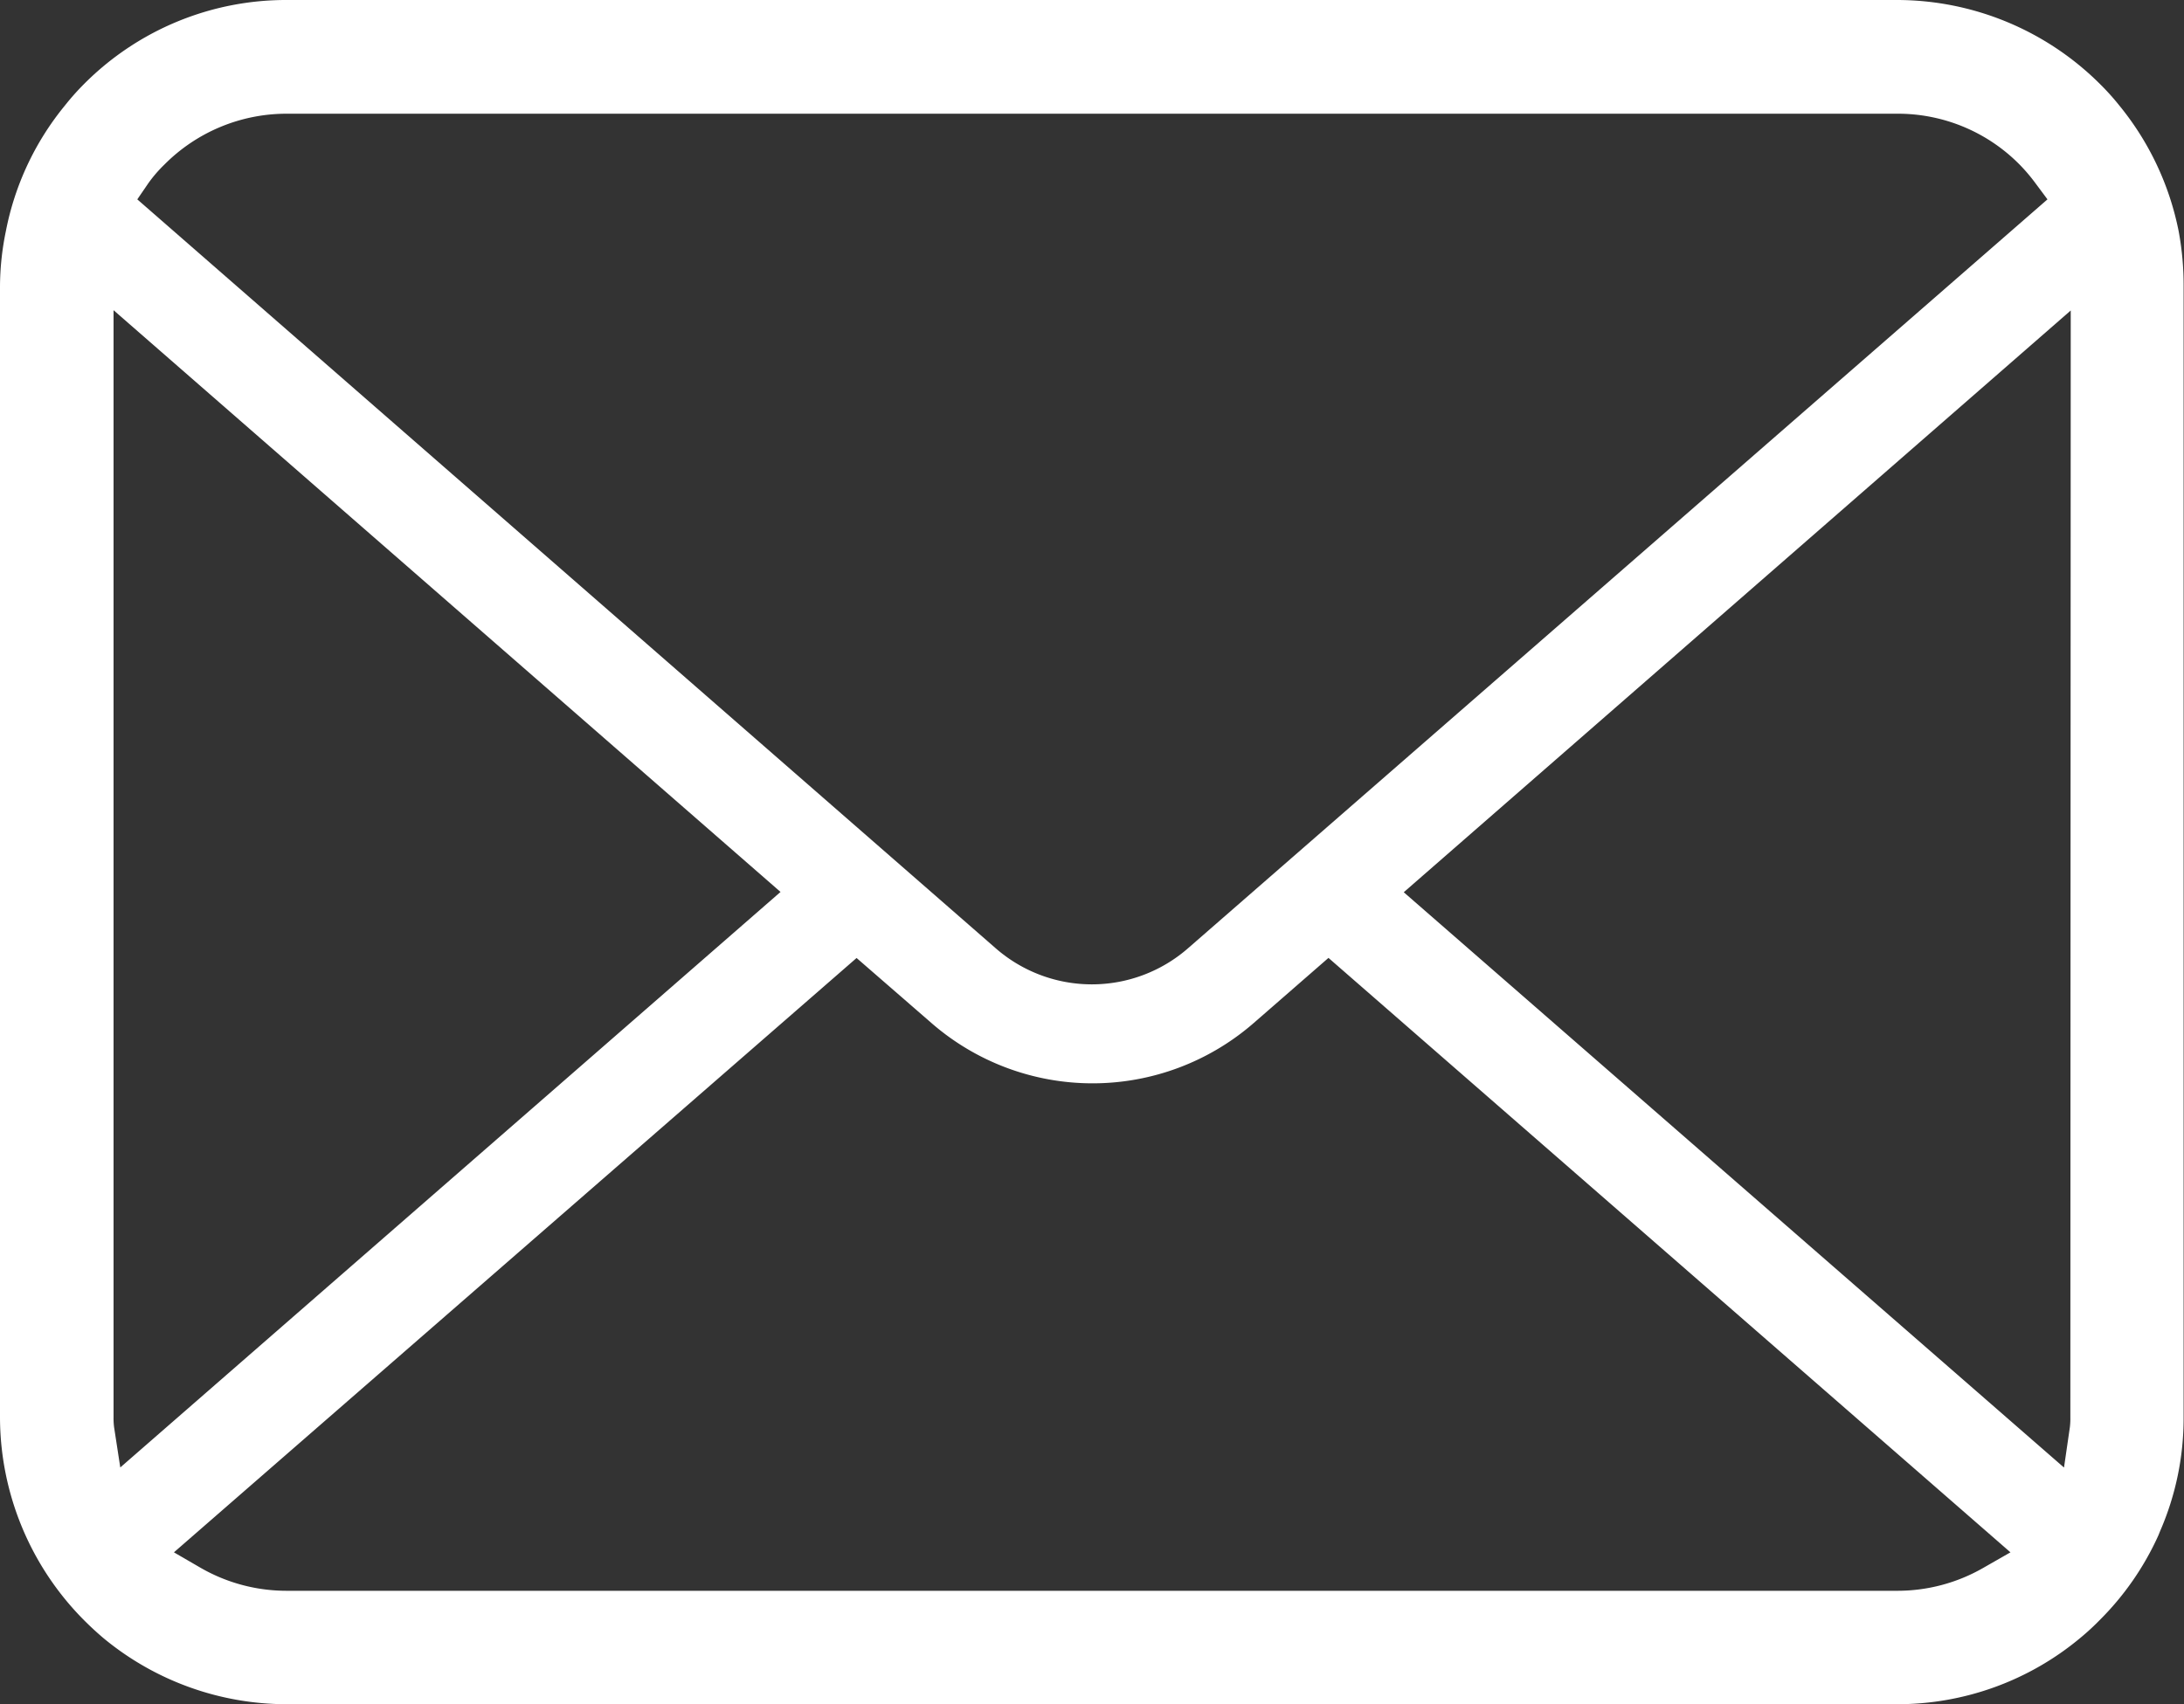 <svg xmlns="http://www.w3.org/2000/svg" width="22.715" height="17.729" viewBox="0 0 22.715 17.729">
  <rect x="0" y="0" width="22.715" height="17.729" fill="#333333" stroke="none"/>
  <g id="メールのアイコンその9" transform="translate(0 -56.188)">
    <path id="パス_1" data-name="パス 1" d="M22.659,58.591a2.981,2.981,0,0,0-.618-1.307,2.515,2.515,0,0,0-.2-.222,2.993,2.993,0,0,0-2.109-.874H2.983a2.963,2.963,0,0,0-2.109.874,2.618,2.618,0,0,0-.2.225,2.945,2.945,0,0,0-.613,1.306A2.882,2.882,0,0,0,0,59.171V70.934a3,3,0,0,0,.874,2.109c.067.067.134.129.205.189a2.991,2.991,0,0,0,1.9.685H19.731a2.968,2.968,0,0,0,1.906-.69,2.584,2.584,0,0,0,.2-.184,2.966,2.966,0,0,0,.611-.881l.019-.047a2.941,2.941,0,0,0,.244-1.181V59.171A3.056,3.056,0,0,0,22.659,58.591Zm-21.114-.5A1.4,1.4,0,0,1,1.71,57.9a1.79,1.79,0,0,1,1.274-.529H19.731a1.777,1.777,0,0,1,1.274.529,1.8,1.8,0,0,1,.162.19l.128.172-8.939,7.791a1.52,1.52,0,0,1-2,0L1.428,58.262ZM1.187,71.038a.712.712,0,0,1-.006-.1V59.415l6.937,6.052L1.251,71.454ZM20.625,72.5a1.79,1.79,0,0,1-.894.237H2.983A1.789,1.789,0,0,1,2.09,72.5l-.281-.163,7.1-6.183.778.676a2.552,2.552,0,0,0,3.353,0l.777-.677,7.093,6.184Zm.908-1.565a.745.745,0,0,1-.005.1l-.061.42L14.6,65.47l6.937-6.052Z" transform="translate(0)" fill="#fff"/>
  </g>
</svg>
